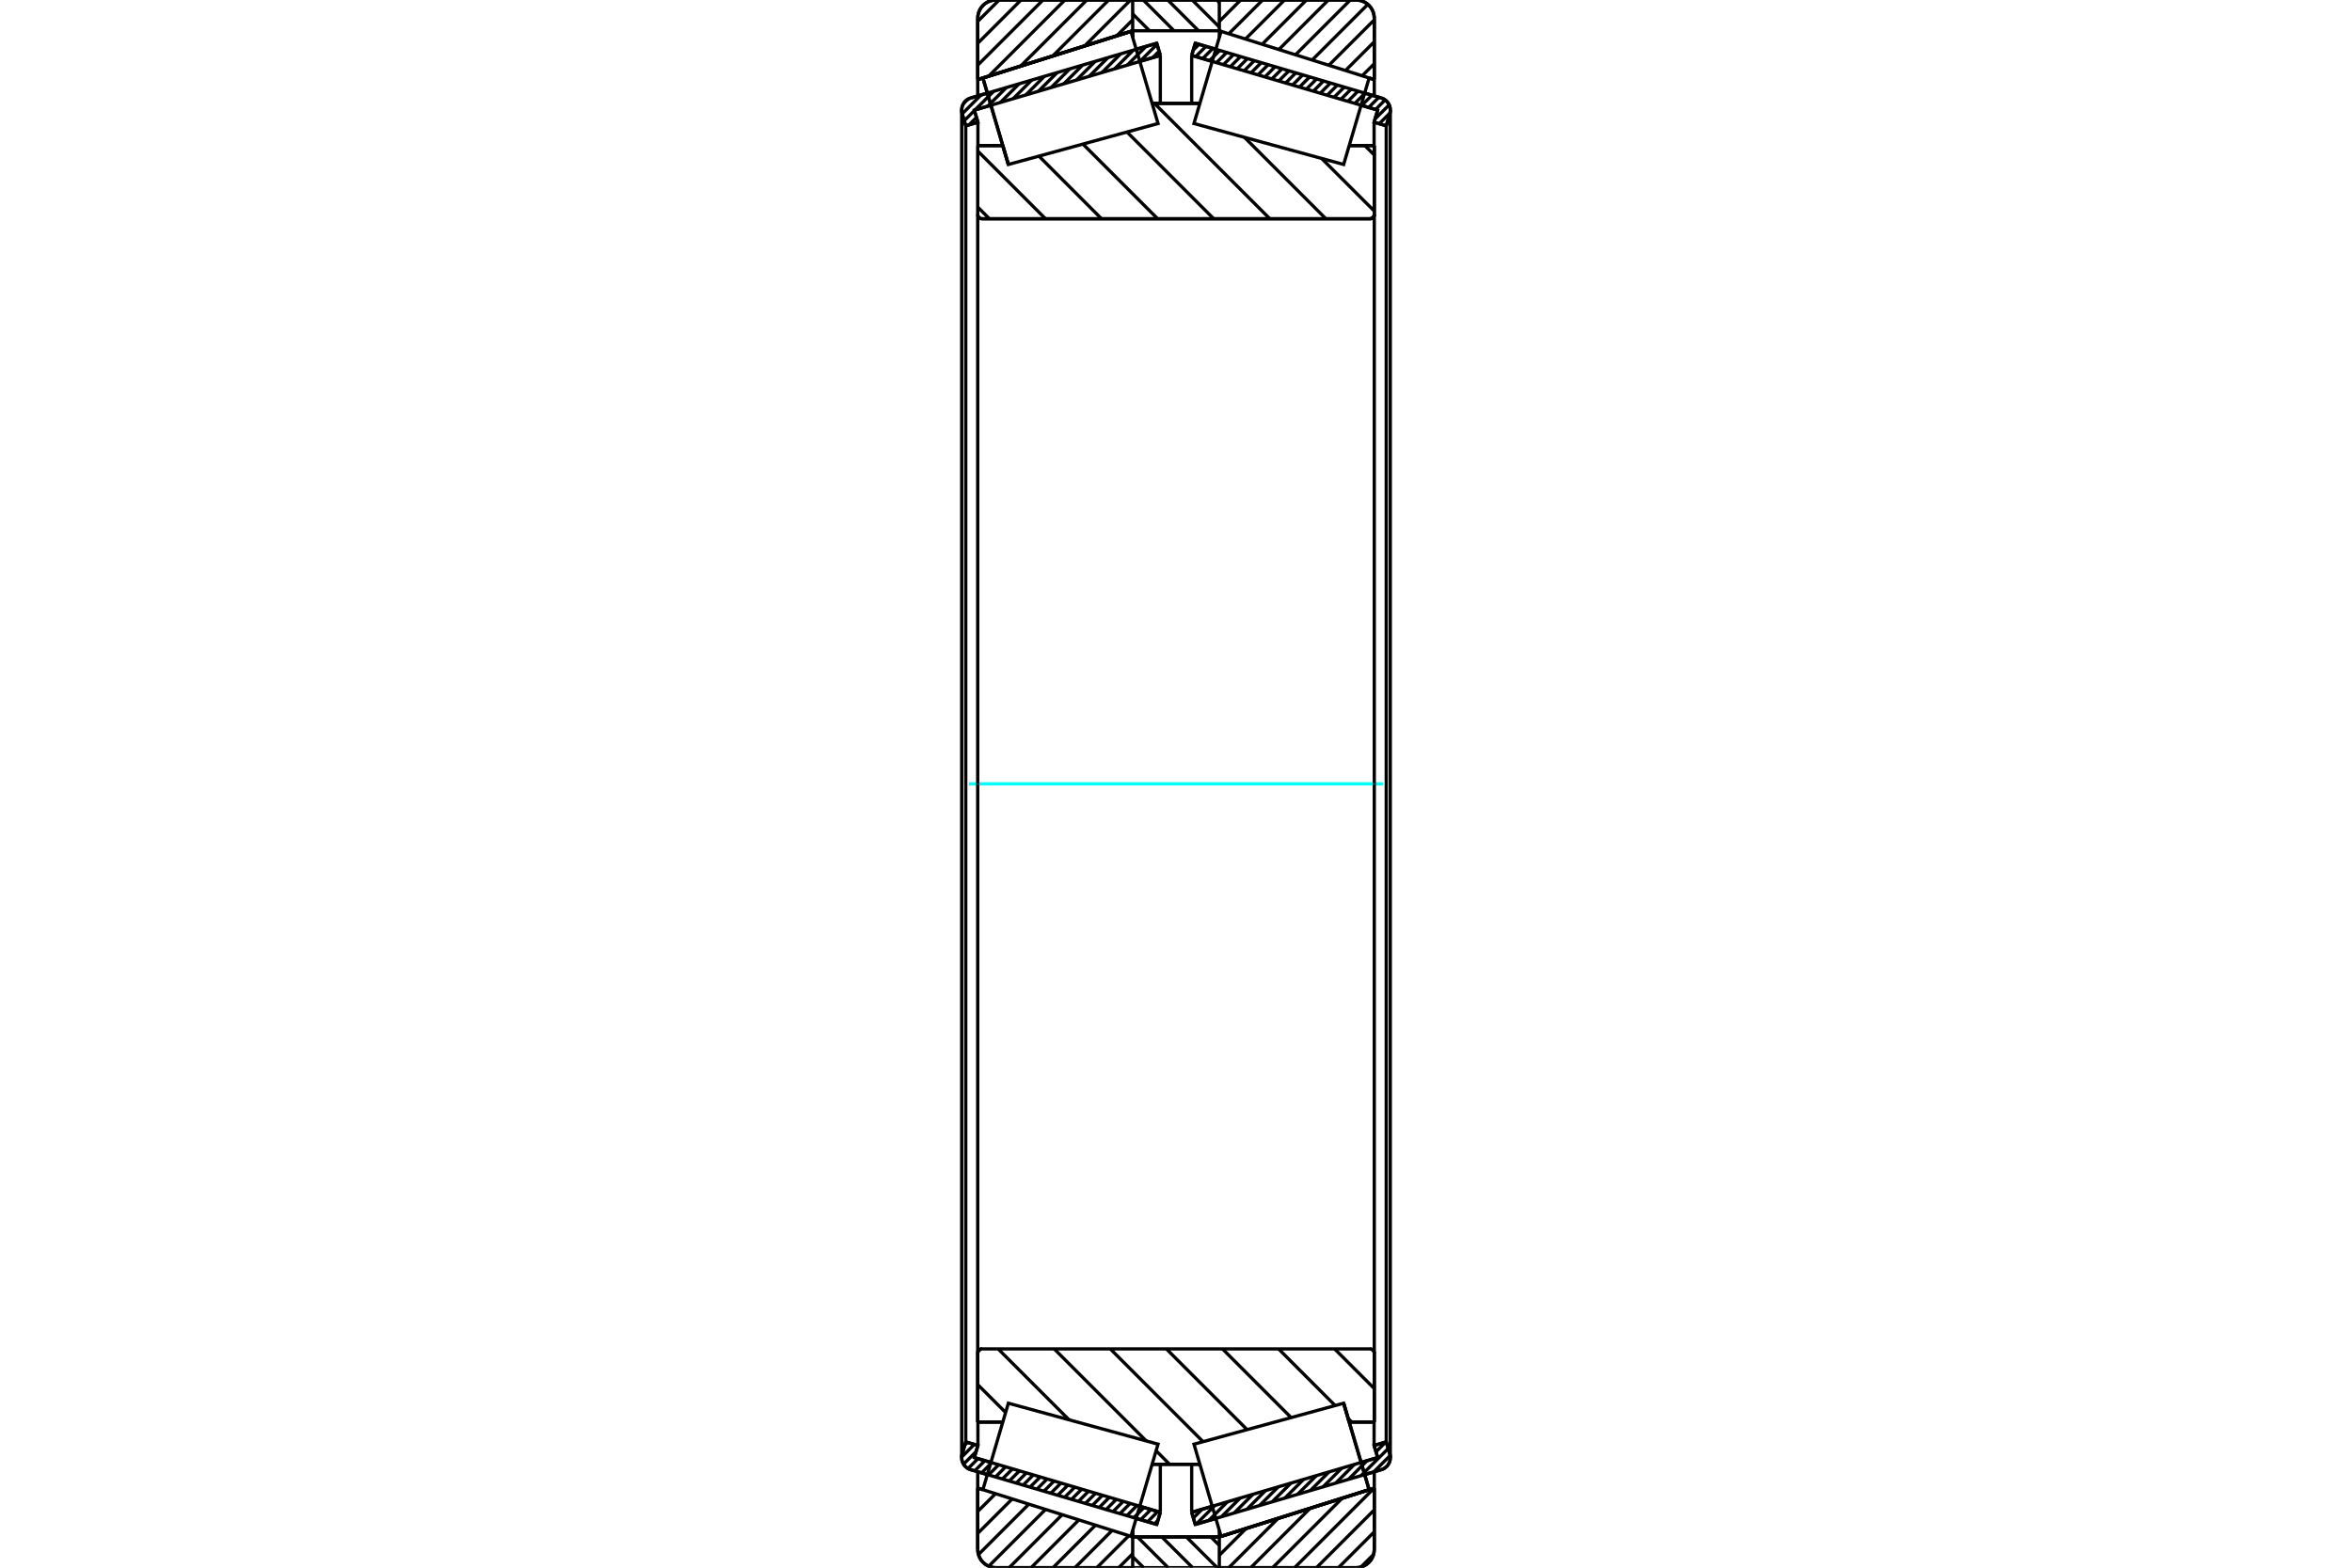 <?xml version="1.0" standalone="no"?>
<!DOCTYPE svg PUBLIC "-//W3C//DTD SVG 1.1//EN"
	"http://www.w3.org/Graphics/SVG/1.1/DTD/svg11.dtd">
<svg xmlns="http://www.w3.org/2000/svg" height="100%" width="100%" viewBox="0 0 36000 24000">
	<rect x="-1800" y="-1200" width="39600" height="26400" style="fill:#FFF"/>
	<g style="fill:none; fill-rule:evenodd" transform="matrix(1 0 0 1 0 0)">
		<g style="fill:none; stroke:#000; stroke-width:50; shape-rendering:geometricPrecision">
			<line x1="15112" y1="22575" x2="14859" y2="22500"/>
			<line x1="17705" y1="23338" x2="17391" y2="23246"/>
			<line x1="17760" y1="23152" x2="17705" y2="23338"/>
			<line x1="17446" y1="23060" x2="17760" y2="23152"/>
			<line x1="14913" y1="22314" x2="15167" y2="22389"/>
			<line x1="14968" y1="22129" x2="14913" y2="22314"/>
			<line x1="14782" y1="22074" x2="14968" y2="22129"/>
			<line x1="14727" y1="22260" x2="14782" y2="22074"/>
			<polyline points="14727,22260 14722,22287 14720,22314 14722,22345 14729,22376 14742,22404 14758,22431 14779,22454 14803,22474 14830,22489 14859,22500"/>
			<line x1="17391" y1="754" x2="17705" y2="662"/>
			<line x1="14859" y1="1500" x2="15112" y2="1425"/>
			<polyline points="14859,1500 14830,1511 14803,1526 14779,1546 14758,1569 14742,1596 14729,1624 14722,1655 14720,1686 14722,1713 14727,1740"/>
			<line x1="14782" y1="1926" x2="14727" y2="1740"/>
			<line x1="14968" y1="1871" x2="14782" y2="1926"/>
			<line x1="14913" y1="1686" x2="14968" y2="1871"/>
			<line x1="15167" y1="1611" x2="14913" y2="1686"/>
			<line x1="17760" y1="848" x2="17446" y2="940"/>
			<line x1="17705" y1="662" x2="17760" y2="848"/>
			<line x1="14782" y1="1926" x2="14782" y2="22074"/>
			<line x1="14968" y1="21770" x2="14968" y2="22129"/>
			<line x1="14968" y1="1871" x2="14968" y2="2230"/>
			<line x1="17760" y1="22417" x2="17760" y2="23152"/>
			<line x1="17760" y1="848" x2="17760" y2="1583"/>
			<line x1="14720" y1="1686" x2="14720" y2="22314"/>
			<line x1="18609" y1="23246" x2="18295" y2="23338"/>
			<line x1="21141" y1="22500" x2="20888" y2="22575"/>
			<polyline points="21141,22500 21170,22489 21197,22474 21221,22454 21242,22431 21258,22404 21271,22376 21278,22345 21280,22314 21278,22287 21273,22260"/>
			<line x1="21218" y1="22074" x2="21273" y2="22260"/>
			<line x1="21032" y1="22129" x2="21218" y2="22074"/>
			<line x1="21087" y1="22314" x2="21032" y2="22129"/>
			<line x1="20833" y1="22389" x2="21087" y2="22314"/>
			<line x1="18240" y1="23152" x2="18554" y2="23060"/>
			<line x1="18295" y1="23338" x2="18240" y2="23152"/>
			<line x1="20888" y1="1425" x2="21141" y2="1500"/>
			<line x1="18295" y1="662" x2="18609" y2="754"/>
			<line x1="18240" y1="848" x2="18295" y2="662"/>
			<line x1="18554" y1="940" x2="18240" y2="848"/>
			<line x1="21087" y1="1686" x2="20833" y2="1611"/>
			<line x1="21032" y1="1871" x2="21087" y2="1686"/>
			<line x1="21218" y1="1926" x2="21032" y2="1871"/>
			<line x1="21273" y1="1740" x2="21218" y2="1926"/>
			<polyline points="21273,1740 21278,1713 21280,1686 21278,1655 21271,1624 21258,1596 21242,1569 21221,1546 21197,1526 21170,1511 21141,1500"/>
			<line x1="21032" y1="2230" x2="21032" y2="1871"/>
			<line x1="21032" y1="22129" x2="21032" y2="21770"/>
			<line x1="18240" y1="1583" x2="18240" y2="848"/>
			<line x1="18240" y1="23152" x2="18240" y2="22417"/>
			<line x1="21218" y1="22074" x2="21218" y2="1926"/>
			<line x1="21280" y1="22314" x2="21280" y2="1686"/>
			<line x1="17337" y1="23529" x2="18663" y2="23529"/>
			<line x1="17337" y1="23529" x2="17337" y2="23529"/>
			<polyline points="18663,11 18663,9 18662,8 18662,6 18661,5 18659,3 18658,2 18657,1 18655,1 18653,0 18652,0"/>
			<line x1="17348" y1="0" x2="18652" y2="0"/>
			<polyline points="17348,0 17346,0 17345,1 17343,1 17342,2 17340,3 17339,4 17338,6 17337,7 17337,9 17337,10"/>
			<line x1="17337" y1="23430" x2="17337" y2="23529"/>
			<line x1="17337" y1="471" x2="17337" y2="570"/>
			<line x1="20968" y1="3349" x2="15032" y2="3349"/>
			<polyline points="20968,3349 20978,3348 20989,3346 20998,3342 21007,3336 21015,3329 21022,3321 21028,3312 21032,3303 21034,3292 21035,3282"/>
			<line x1="21035" y1="2229" x2="21035" y2="3282"/>
			<line x1="20651" y1="2229" x2="21035" y2="2229"/>
			<line x1="17635" y1="1583" x2="18365" y2="1583"/>
			<line x1="15434" y1="2518" x2="15434" y2="2518"/>
			<line x1="15349" y1="2229" x2="15434" y2="2518"/>
			<line x1="14965" y1="2229" x2="15349" y2="2229"/>
			<polyline points="15032,20651 15022,20652 15011,20654 15002,20658 14993,20664 14985,20671 14978,20679 14972,20688 14968,20697 14966,20708 14965,20718"/>
			<line x1="14965" y1="21771" x2="14965" y2="20718"/>
			<line x1="15349" y1="21771" x2="14965" y2="21771"/>
			<line x1="18365" y1="22417" x2="17635" y2="22417"/>
			<line x1="20566" y1="21482" x2="20566" y2="21482"/>
			<line x1="20651" y1="21771" x2="20566" y2="21482"/>
			<line x1="21035" y1="21771" x2="20651" y2="21771"/>
			<line x1="21035" y1="20718" x2="21035" y2="21771"/>
			<line x1="17635" y1="1917" x2="17635" y2="1916"/>
			<line x1="17635" y1="22084" x2="17635" y2="22083"/>
			<line x1="18365" y1="22083" x2="18365" y2="22084"/>
			<line x1="18365" y1="1916" x2="18365" y2="1917"/>
			<polyline points="14965,3282 14966,3292 14968,3303 14972,3312 14978,3321 14985,3329 14993,3336 15002,3342 15011,3346 15022,3348 15032,3349"/>
			<polyline points="15032,20651 15022,20652 15011,20654 15002,20658 14993,20664 14985,20671 14978,20679 14972,20688 14968,20697 14966,20708 14965,20718"/>
			<polyline points="20968,3349 20978,3348 20989,3346 20998,3342 21007,3336 21015,3329 21022,3321 21028,3312 21032,3303 21034,3292 21035,3282"/>
			<polyline points="21035,20718 21034,20708 21032,20697 21028,20688 21022,20679 21015,20671 21007,20664 20998,20658 20989,20654 20978,20652 20968,20651"/>
			<polyline points="17326,24000 17328,24000 17329,24000 17331,23999 17332,23998 17334,23997 17335,23996 17336,23994 17336,23993 17337,23991"/>
			<line x1="17337" y1="23529" x2="17337" y2="23529"/>
			<line x1="17310" y1="23520" x2="17337" y2="23529"/>
			<line x1="14965" y1="22781" x2="15044" y2="22806"/>
			<line x1="14965" y1="23721" x2="14965" y2="22781"/>
			<polyline points="14965,23721 14969,23765 14979,23807 14996,23848 15018,23885 15047,23918 15080,23947 15118,23970 15158,23986 15201,23997 15244,24000"/>
			<line x1="17326" y1="24000" x2="15244" y2="24000"/>
			<polyline points="17337,9 17337,7 17336,6 17335,4 17334,3 17332,2 17331,1 17329,0 17328,0 17326,0"/>
			<line x1="15244" y1="0" x2="17326" y2="0"/>
			<polyline points="15244,0 15201,3 15158,14 15118,30 15080,53 15047,82 15018,115 14996,152 14979,193 14969,235 14965,279"/>
			<line x1="14965" y1="1219" x2="14965" y2="279"/>
			<line x1="17337" y1="471" x2="14965" y2="1219"/>
			<line x1="17337" y1="23428" x2="17337" y2="23529"/>
			<line x1="17337" y1="471" x2="17337" y2="572"/>
			<line x1="14965" y1="22532" x2="14965" y2="22781"/>
			<line x1="14965" y1="1219" x2="14965" y2="1468"/>
			<polyline points="21035,279 21031,235 21021,193 21004,152 20982,115 20953,82 20920,53 20882,30 20842,14 20799,3 20756,0"/>
			<line x1="18674" y1="0" x2="20756" y2="0"/>
			<polyline points="18674,0 18672,0 18670,1 18669,1 18667,2 18666,3 18665,5 18664,6 18663,8 18663,9 18663,11 18663,11"/>
			<line x1="18690" y1="480" x2="18663" y2="471"/>
			<line x1="21035" y1="1219" x2="20956" y2="1194"/>
			<line x1="21035" y1="279" x2="21035" y2="1219"/>
			<polyline points="20756,24000 20799,23997 20842,23986 20882,23970 20920,23947 20953,23918 20982,23885 21004,23848 21021,23807 21031,23765 21035,23721"/>
			<line x1="21035" y1="22781" x2="21035" y2="23721"/>
			<line x1="18663" y1="23529" x2="21035" y2="22781"/>
			<line x1="18663" y1="23529" x2="18663" y2="23529"/>
			<polyline points="18663,23989 18663,23991 18663,23992 18664,23994 18665,23995 18666,23997 18667,23998 18669,23999 18670,23999 18672,24000 18674,24000"/>
			<line x1="20756" y1="24000" x2="18674" y2="24000"/>
			<line x1="21035" y1="1468" x2="21035" y2="1219"/>
			<line x1="21035" y1="22781" x2="21035" y2="22532"/>
			<line x1="18663" y1="572" x2="18663" y2="471"/>
			<line x1="18663" y1="23529" x2="18663" y2="23428"/>
		</g>
		<g style="fill:none; stroke:#0FF; stroke-width:50; shape-rendering:geometricPrecision">
			<line x1="14833" y1="12000" x2="21167" y2="12000"/>
		</g>
		<g style="fill:none; stroke:#000; stroke-width:50; shape-rendering:geometricPrecision">
			<line x1="20891" y1="2229" x2="21035" y2="2373"/>
			<line x1="20229" y1="2426" x2="21035" y2="3231"/>
			<line x1="19048" y1="2103" x2="20294" y2="3349"/>
			<line x1="17670" y1="1583" x2="19436" y2="3349"/>
			<line x1="17250" y1="2021" x2="18577" y2="3349"/>
			<line x1="16576" y1="2206" x2="17719" y2="3349"/>
			<line x1="15902" y1="2390" x2="16860" y2="3349"/>
			<line x1="14965" y1="2312" x2="16002" y2="3349"/>
			<line x1="14965" y1="3170" x2="15144" y2="3349"/>
			<line x1="20428" y1="20651" x2="21035" y2="21258"/>
			<line x1="19570" y1="20651" x2="20436" y2="21518"/>
			<line x1="20635" y1="21716" x2="20690" y2="21771"/>
			<line x1="18712" y1="20651" x2="19762" y2="21702"/>
			<line x1="17853" y1="20651" x2="19088" y2="21886"/>
			<line x1="16995" y1="20651" x2="18414" y2="22071"/>
			<line x1="16136" y1="20651" x2="17545" y2="22060"/>
			<line x1="17696" y1="22210" x2="17902" y2="22417"/>
			<line x1="15278" y1="20651" x2="16363" y2="21736"/>
			<line x1="14965" y1="21197" x2="15392" y2="21624"/>
			<polyline points="14965,12000 14965,2229 14965,3282 14966,3292 14968,3303 14972,3312 14978,3321 14985,3329 14993,3336 15002,3342 15011,3346 15022,3348 15032,3349 20968,3349 20978,3348 20989,3346 20998,3342 21007,3336 21015,3329 21022,3321 21028,3312 21032,3303 21034,3292 21035,3282 21035,2229"/>
			<line x1="21035" y1="3282" x2="21035" y2="12000"/>
			<line x1="21035" y1="2229" x2="20651" y2="2229"/>
			<line x1="18365" y1="1583" x2="17635" y2="1583"/>
			<line x1="15349" y1="2229" x2="14965" y2="2229"/>
			<line x1="14965" y1="21771" x2="15349" y2="21771"/>
			<line x1="17635" y1="22417" x2="18365" y2="22417"/>
			<line x1="20651" y1="21771" x2="21035" y2="21771"/>
			<line x1="21035" y1="12000" x2="21035" y2="20718"/>
			<polyline points="21035,21771 21035,20718 21034,20708 21032,20697 21028,20688 21022,20679 21015,20671 21007,20664 20998,20658 20989,20654 20978,20652 20968,20651 15032,20651 15022,20652 15011,20654 15002,20658 14993,20664 14985,20671 14978,20679 14972,20688 14968,20697 14966,20708 14965,20718 14965,21771 14965,12000"/>
			<line x1="21024" y1="23797" x2="20832" y2="23989"/>
			<line x1="21035" y1="23451" x2="20486" y2="24000"/>
			<line x1="21035" y1="23115" x2="20150" y2="24000"/>
			<line x1="21034" y1="22781" x2="19815" y2="24000"/>
			<line x1="20544" y1="22936" x2="19479" y2="24000"/>
			<line x1="20054" y1="23090" x2="19144" y2="24000"/>
			<line x1="19564" y1="23244" x2="18808" y2="24000"/>
			<line x1="19074" y1="23399" x2="18663" y2="23810"/>
			<line x1="21035" y1="975" x2="20849" y2="1161"/>
			<line x1="21035" y1="639" x2="20594" y2="1080"/>
			<line x1="21035" y1="304" x2="20339" y2="1000"/>
			<line x1="20936" y1="67" x2="20084" y2="919"/>
			<line x1="20668" y1="0" x2="19829" y2="839"/>
			<line x1="20332" y1="0" x2="19574" y2="759"/>
			<line x1="19997" y1="0" x2="19318" y2="678"/>
			<line x1="19661" y1="0" x2="19063" y2="598"/>
			<line x1="19326" y1="0" x2="18808" y2="517"/>
			<line x1="18990" y1="0" x2="18663" y2="328"/>
			<polyline points="21035,1219 21035,279 21031,235 21021,193 21004,152 20982,115 20953,82 20920,53 20882,30 20842,14 20799,3 20756,0 18674,0 18672,0 18670,1 18669,1 18667,2 18666,3 18665,5 18664,6 18663,8 18663,9 18663,11 18663,11"/>
			<line x1="20956" y1="1194" x2="21035" y2="1219"/>
			<line x1="18663" y1="471" x2="18690" y2="480"/>
			<polyline points="21035,22781 18663,23529 18663,23529"/>
			<polyline points="18663,23989 18663,23991 18663,23992 18664,23994 18665,23995 18666,23997 18667,23998 18669,23999 18670,23999 18672,24000 18674,24000 20756,24000 20799,23997 20842,23986 20882,23970 20920,23947 20953,23918 20982,23885 21004,23848 21021,23807 21031,23765 21035,23721 21035,22781"/>
			<line x1="17337" y1="23787" x2="17123" y2="24000"/>
			<line x1="17278" y1="23510" x2="16788" y2="24000"/>
			<line x1="17023" y1="23429" x2="16453" y2="24000"/>
			<line x1="16768" y1="23349" x2="16117" y2="24000"/>
			<line x1="16513" y1="23269" x2="15782" y2="24000"/>
			<line x1="16258" y1="23188" x2="15446" y2="24000"/>
			<line x1="16003" y1="23108" x2="15134" y2="23977"/>
			<line x1="15748" y1="23027" x2="14976" y2="23799"/>
			<line x1="15493" y1="22947" x2="14965" y2="23475"/>
			<line x1="15238" y1="22867" x2="14965" y2="23139"/>
			<line x1="14983" y1="22786" x2="14965" y2="22804"/>
			<line x1="17337" y1="304" x2="17092" y2="549"/>
			<line x1="17305" y1="0" x2="16602" y2="703"/>
			<line x1="16970" y1="0" x2="16112" y2="858"/>
			<line x1="16635" y1="0" x2="15622" y2="1012"/>
			<line x1="16299" y1="0" x2="15132" y2="1167"/>
			<line x1="15964" y1="0" x2="14965" y2="998"/>
			<line x1="15628" y1="0" x2="14965" y2="663"/>
			<line x1="15293" y1="0" x2="14965" y2="328"/>
			<line x1="14965" y1="1219" x2="14965" y2="279"/>
			<polyline points="15244,0 15201,3 15158,14 15118,30 15080,53 15047,82 15018,115 14996,152 14979,193 14969,235 14965,279"/>
			<line x1="15244" y1="0" x2="17326" y2="0"/>
			<polyline points="17337,9 17337,7 17336,6 17335,4 17334,3 17332,2 17331,1 17329,0 17328,0 17326,0"/>
			<line x1="17337" y1="471" x2="14965" y2="1219"/>
			<line x1="14965" y1="22781" x2="15044" y2="22806"/>
			<polyline points="17310,23520 17337,23529 17337,23529"/>
			<polyline points="17326,24000 17328,24000 17329,24000 17331,23999 17332,23998 17334,23997 17335,23996 17336,23994 17336,23993 17337,23991"/>
			<line x1="17326" y1="24000" x2="15244" y2="24000"/>
			<polyline points="14965,23721 14969,23765 14979,23807 14996,23848 15018,23885 15047,23918 15080,23947 15118,23970 15158,23986 15201,23997 15244,24000"/>
			<line x1="14965" y1="23721" x2="14965" y2="22781"/>
			<polyline points="20761,22144 20956,22806 18690,23520 18690,23520"/>
			<polyline points="20566,21482 20566,21482 20761,22144"/>
			<polyline points="15239,1856 15044,1194 17310,480 17310,480"/>
			<polyline points="15434,2518 15434,2518 15239,1856"/>
			<polyline points="20761,22144 20956,22806 18690,23520 18482,22814 18275,22109 20566,21482 20761,22144"/>
			<polyline points="20761,1856 20566,2518 18275,1891 18482,1186 18690,480 20956,1194 20761,1856"/>
			<polyline points="15239,22144 15434,21482 17725,22109 17518,22814 17310,23520 15044,22806 15239,22144"/>
			<polyline points="15239,1856 15044,1194 17310,480 17518,1186 17725,1891 15434,2518 15239,1856"/>
			<line x1="18623" y1="0" x2="18663" y2="39"/>
			<line x1="18248" y1="0" x2="18663" y2="414"/>
			<line x1="17874" y1="0" x2="18345" y2="471"/>
			<line x1="17499" y1="0" x2="17970" y2="471"/>
			<line x1="17337" y1="213" x2="17595" y2="471"/>
			<line x1="18533" y1="23529" x2="18663" y2="23658"/>
			<line x1="18158" y1="23529" x2="18630" y2="24000"/>
			<line x1="17783" y1="23529" x2="18255" y2="24000"/>
			<line x1="17409" y1="23529" x2="17880" y2="24000"/>
			<line x1="17337" y1="23832" x2="17505" y2="24000"/>
			<line x1="17337" y1="471" x2="17337" y2="11"/>
			<polyline points="17348,0 17346,0 17344,1 17343,1 17341,2 17340,3 17339,5 17338,6 17337,8 17337,9 17337,11"/>
			<line x1="17348" y1="0" x2="18652" y2="0"/>
			<polyline points="18663,11 18663,9 18662,8 18662,6 18661,5 18659,3 18658,2 18657,1 18655,1 18653,0 18652,0"/>
			<polyline points="18663,11 18663,471 17337,471"/>
			<polyline points="17337,23529 18663,23529 18663,23989"/>
			<polyline points="18652,24000 18653,24000 18655,23999 18657,23999 18658,23998 18659,23997 18661,23995 18662,23994 18662,23992 18663,23991 18663,23989"/>
			<line x1="18652" y1="24000" x2="17348" y2="24000"/>
			<polyline points="17337,23989 17337,23991 17337,23992 17338,23994 17339,23995 17340,23997 17341,23998 17343,23999 17344,23999 17346,24000 17348,24000"/>
			<line x1="17337" y1="23989" x2="17337" y2="23529"/>
			<line x1="21278" y1="22283" x2="21026" y2="22534"/>
			<line x1="21248" y1="22176" x2="20832" y2="22591"/>
			<line x1="21211" y1="22076" x2="21061" y2="22226"/>
			<line x1="20924" y1="22362" x2="20638" y2="22649"/>
			<line x1="20730" y1="22419" x2="20444" y2="22706"/>
			<line x1="20536" y1="22477" x2="20250" y2="22763"/>
			<line x1="20342" y1="22534" x2="20056" y2="22820"/>
			<line x1="20148" y1="22591" x2="19861" y2="22877"/>
			<line x1="19953" y1="22648" x2="19667" y2="22934"/>
			<line x1="19759" y1="22705" x2="19473" y2="22991"/>
			<line x1="19565" y1="22762" x2="19279" y2="23049"/>
			<line x1="19371" y1="22819" x2="19085" y2="23106"/>
			<line x1="19177" y1="22877" x2="18890" y2="23163"/>
			<line x1="18982" y1="22934" x2="18696" y2="23220"/>
			<line x1="18788" y1="22991" x2="18502" y2="23277"/>
			<line x1="18594" y1="23048" x2="18308" y2="23334"/>
			<line x1="18400" y1="23105" x2="18266" y2="23239"/>
			<line x1="21219" y1="1923" x2="21216" y2="1926"/>
			<line x1="21275" y1="1730" x2="21110" y2="1895"/>
			<line x1="21263" y1="1605" x2="21047" y2="1821"/>
			<line x1="21201" y1="1529" x2="21055" y2="1676"/>
			<line x1="21105" y1="1489" x2="20949" y2="1645"/>
			<line x1="20999" y1="1458" x2="20843" y2="1614"/>
			<line x1="20893" y1="1427" x2="20737" y2="1583"/>
			<line x1="20787" y1="1395" x2="20631" y2="1551"/>
			<line x1="20681" y1="1364" x2="20525" y2="1520"/>
			<line x1="20576" y1="1333" x2="20420" y2="1489"/>
			<line x1="20470" y1="1302" x2="20314" y2="1458"/>
			<line x1="20364" y1="1271" x2="20208" y2="1427"/>
			<line x1="20258" y1="1240" x2="20102" y2="1396"/>
			<line x1="20152" y1="1208" x2="19996" y2="1365"/>
			<line x1="20046" y1="1177" x2="19890" y2="1333"/>
			<line x1="19940" y1="1146" x2="19784" y2="1302"/>
			<line x1="19834" y1="1115" x2="19678" y2="1271"/>
			<line x1="19729" y1="1084" x2="19573" y2="1240"/>
			<line x1="19623" y1="1053" x2="19467" y2="1209"/>
			<line x1="19517" y1="1021" x2="19361" y2="1178"/>
			<line x1="19411" y1="990" x2="19255" y2="1146"/>
			<line x1="19305" y1="959" x2="19149" y2="1115"/>
			<line x1="19199" y1="928" x2="19043" y2="1084"/>
			<line x1="19093" y1="897" x2="18937" y2="1053"/>
			<line x1="18987" y1="866" x2="18831" y2="1022"/>
			<line x1="18882" y1="834" x2="18725" y2="991"/>
			<line x1="18776" y1="803" x2="18620" y2="959"/>
			<line x1="18670" y1="772" x2="18514" y2="928"/>
			<line x1="18564" y1="741" x2="18408" y2="897"/>
			<line x1="18458" y1="710" x2="18302" y2="866"/>
			<line x1="18352" y1="679" x2="18264" y2="767"/>
			<polyline points="18240,848 18295,662 21141,1500"/>
			<polyline points="21273,1740 21279,1710 21280,1680 21277,1650 21269,1620 21257,1593 21240,1567 21220,1545 21196,1526 21170,1510 21141,1500"/>
			<polyline points="21273,1740 21218,1926 21032,1871 21087,1686 18240,848"/>
			<polyline points="18240,23152 21087,22314 21032,22129 21218,22074 21273,22260"/>
			<polyline points="21141,22500 21170,22490 21196,22474 21220,22455 21240,22433 21257,22407 21269,22380 21277,22350 21280,22320 21279,22290 21273,22260"/>
			<polyline points="21141,22500 18295,23338 18240,23152"/>
			<line x1="17723" y1="23276" x2="17671" y2="23328"/>
			<line x1="17721" y1="23141" x2="17565" y2="23297"/>
			<line x1="17616" y1="23110" x2="17459" y2="23266"/>
			<line x1="17510" y1="23079" x2="17354" y2="23235"/>
			<line x1="17404" y1="23047" x2="17248" y2="23204"/>
			<line x1="17298" y1="23016" x2="17142" y2="23172"/>
			<line x1="17192" y1="22985" x2="17036" y2="23141"/>
			<line x1="17086" y1="22954" x2="16930" y2="23110"/>
			<line x1="16980" y1="22923" x2="16824" y2="23079"/>
			<line x1="16874" y1="22892" x2="16718" y2="23048"/>
			<line x1="16769" y1="22861" x2="16612" y2="23017"/>
			<line x1="16663" y1="22829" x2="16507" y2="22985"/>
			<line x1="16557" y1="22798" x2="16401" y2="22954"/>
			<line x1="16451" y1="22767" x2="16295" y2="22923"/>
			<line x1="16345" y1="22736" x2="16189" y2="22892"/>
			<line x1="16239" y1="22705" x2="16083" y2="22861"/>
			<line x1="16133" y1="22674" x2="15977" y2="22830"/>
			<line x1="16027" y1="22642" x2="15871" y2="22798"/>
			<line x1="15922" y1="22611" x2="15765" y2="22767"/>
			<line x1="15816" y1="22580" x2="15660" y2="22736"/>
			<line x1="15710" y1="22549" x2="15554" y2="22705"/>
			<line x1="15604" y1="22518" x2="15448" y2="22674"/>
			<line x1="15498" y1="22487" x2="15342" y2="22643"/>
			<line x1="15392" y1="22455" x2="15236" y2="22612"/>
			<line x1="15286" y1="22424" x2="15130" y2="22580"/>
			<line x1="15180" y1="22393" x2="15024" y2="22549"/>
			<line x1="15075" y1="22362" x2="14918" y2="22518"/>
			<line x1="14969" y1="22331" x2="14817" y2="22483"/>
			<line x1="14941" y1="22222" x2="14748" y2="22415"/>
			<line x1="14913" y1="22112" x2="14720" y2="22306"/>
			<line x1="14807" y1="22081" x2="14769" y2="22120"/>
			<line x1="17741" y1="784" x2="17643" y2="882"/>
			<line x1="17710" y1="678" x2="17449" y2="939"/>
			<line x1="17541" y1="710" x2="17255" y2="996"/>
			<line x1="17347" y1="767" x2="17061" y2="1054"/>
			<line x1="17153" y1="824" x2="16866" y2="1111"/>
			<line x1="16958" y1="882" x2="16672" y2="1168"/>
			<line x1="16764" y1="939" x2="16478" y2="1225"/>
			<line x1="16570" y1="996" x2="16284" y2="1282"/>
			<line x1="16376" y1="1053" x2="16090" y2="1339"/>
			<line x1="16182" y1="1110" x2="15895" y2="1396"/>
			<line x1="15987" y1="1167" x2="15701" y2="1454"/>
			<line x1="15793" y1="1225" x2="15507" y2="1511"/>
			<line x1="15599" y1="1282" x2="15313" y2="1568"/>
			<line x1="15405" y1="1339" x2="15119" y2="1625"/>
			<line x1="14946" y1="1797" x2="14832" y2="1911"/>
			<line x1="15211" y1="1396" x2="14924" y2="1682"/>
			<line x1="14915" y1="1692" x2="14759" y2="1848"/>
			<line x1="15016" y1="1453" x2="14728" y2="1742"/>
			<line x1="14813" y1="1520" x2="14748" y2="1585"/>
			<polyline points="17760,848 17705,662 14859,1500 14830,1510 14804,1526 14780,1545 14760,1567 14743,1593 14731,1620 14723,1650 14720,1680 14721,1710 14727,1740 14782,1926 14968,1871 14913,1686 17760,848"/>
			<polyline points="17760,23152 14913,22314 14968,22129 14782,22074 14727,22260 14721,22290 14720,22320 14723,22350 14731,22380 14743,22407 14760,22433 14780,22455 14804,22474 14830,22490 14859,22500 17705,23338 17760,23152"/>
		</g>
	</g>
</svg>
